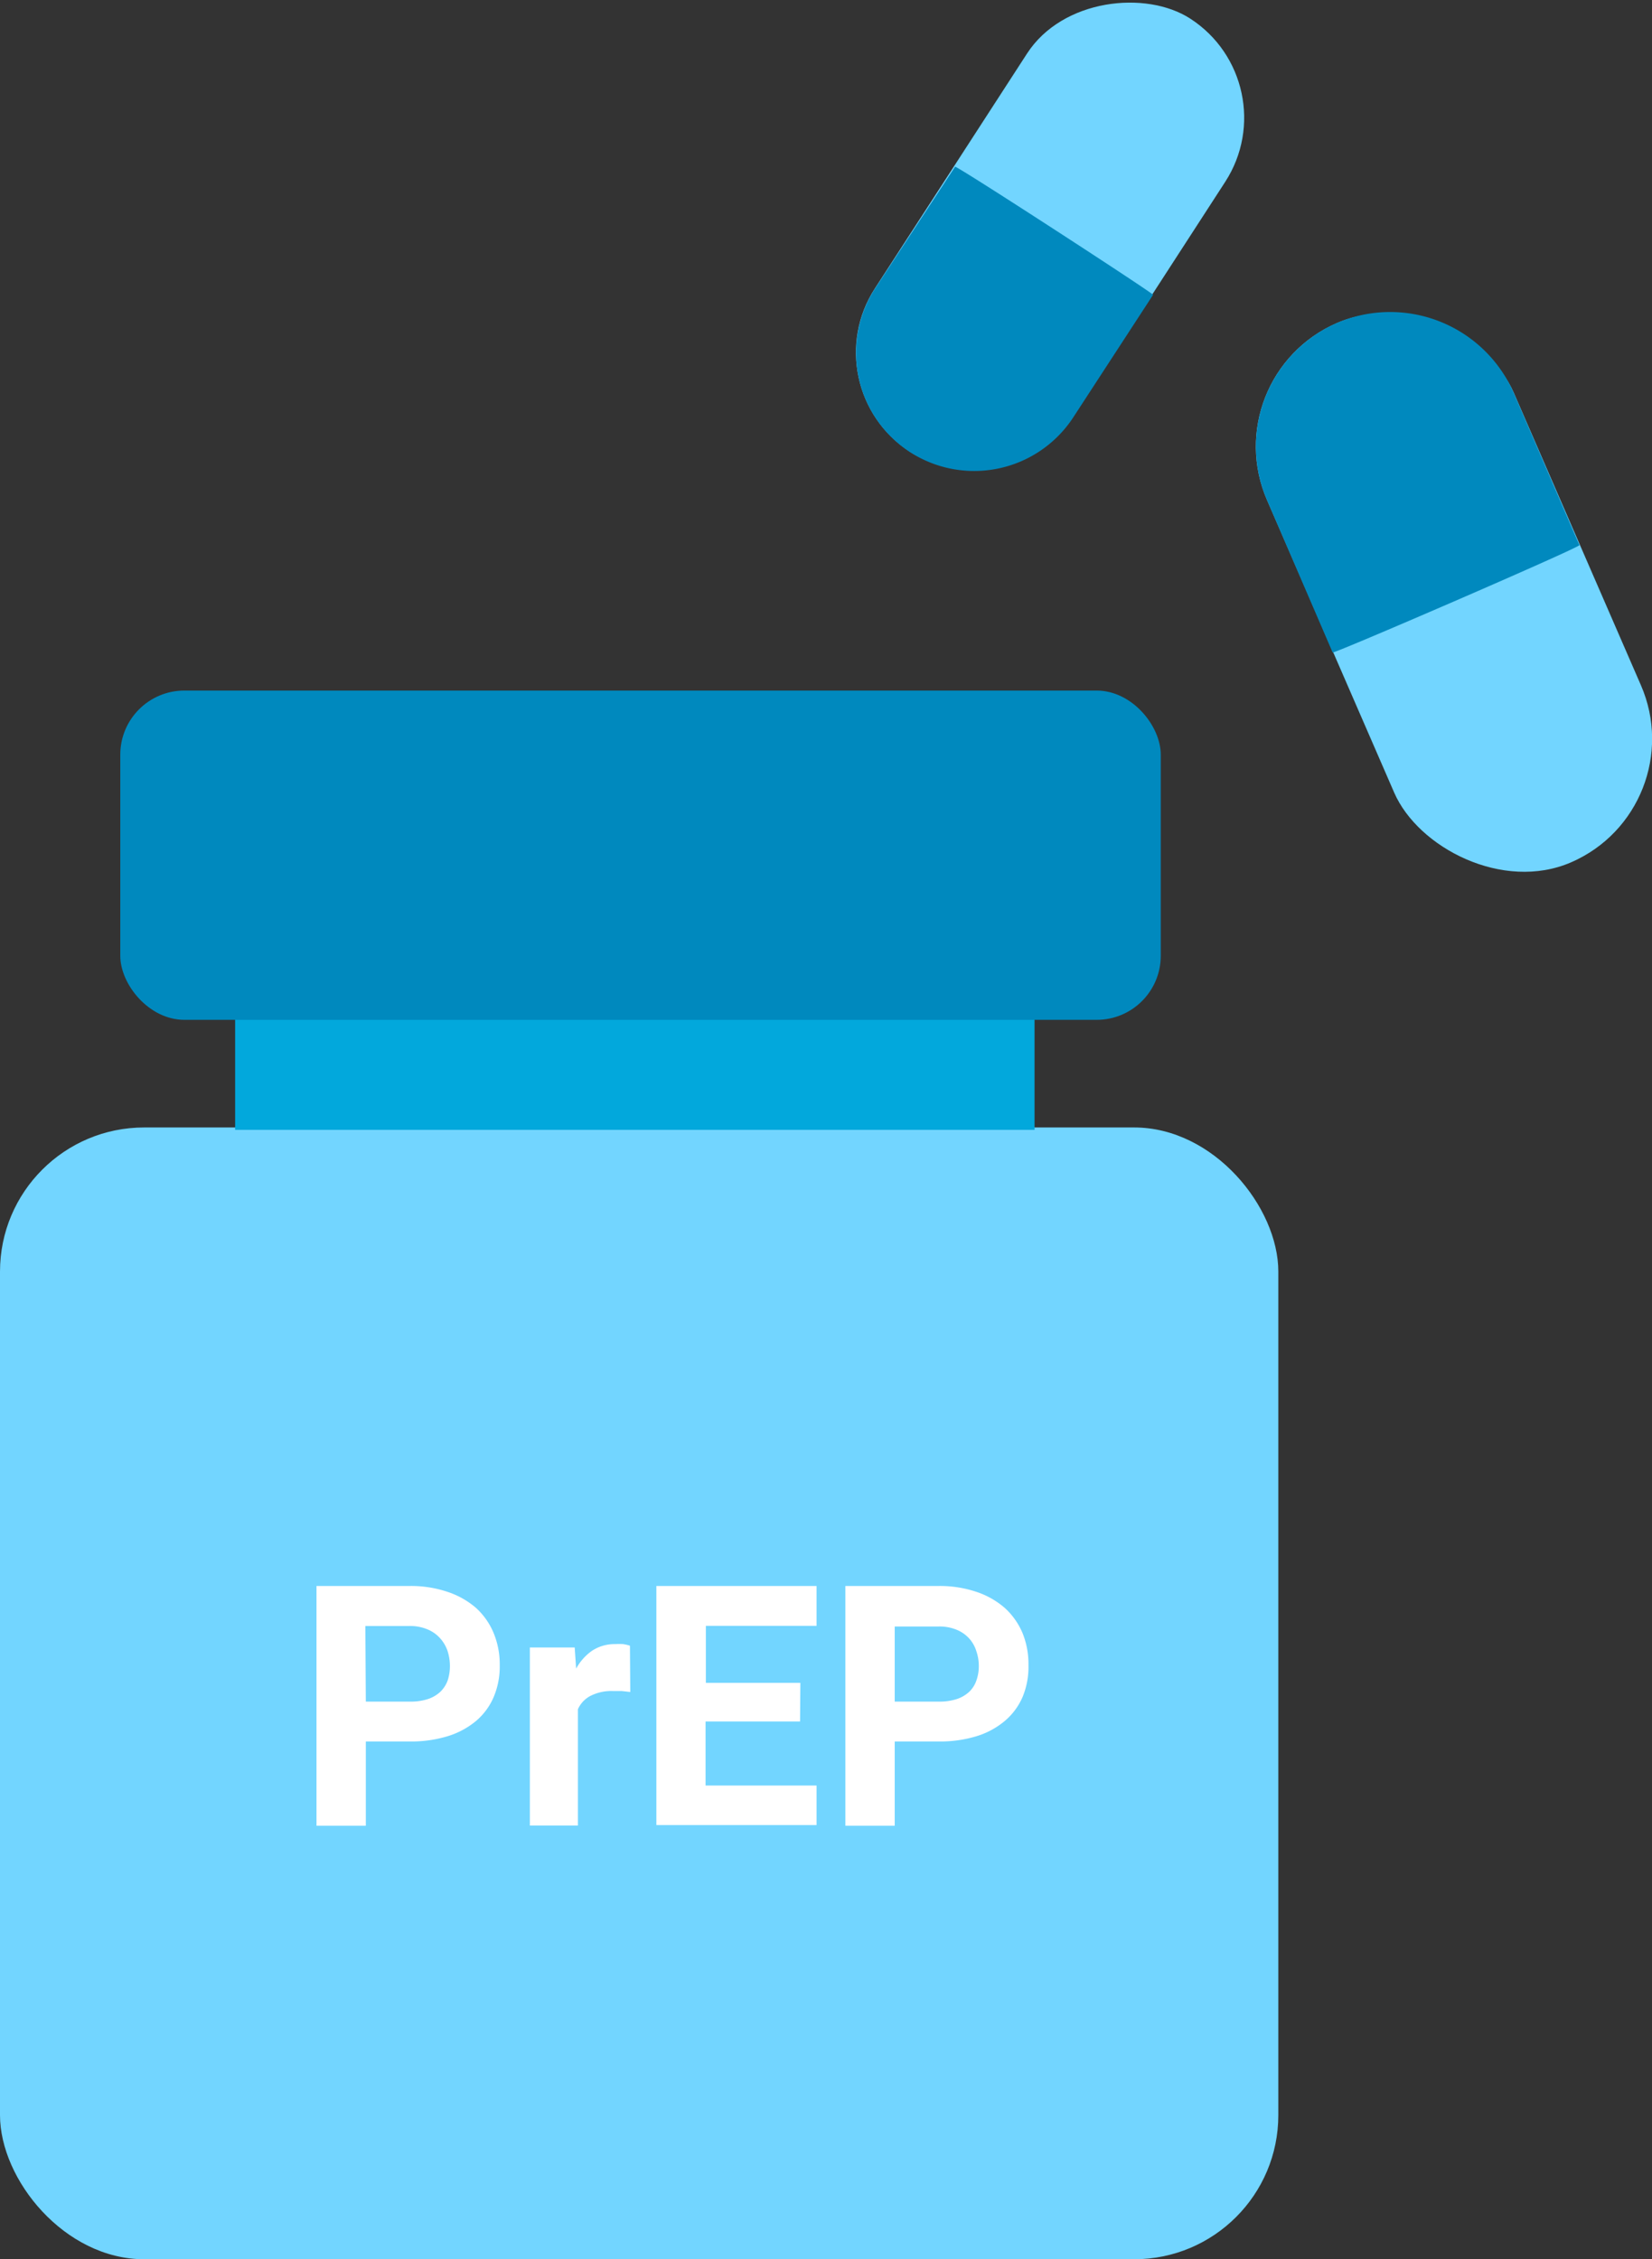 <?xml version="1.0" encoding="UTF-8"?>
<svg xmlns="http://www.w3.org/2000/svg" id="Lijn" viewBox="0 0 103.14 141.07">
  <rect x="0" y="0" width="103.14" height="141.07" fill="#333333" stroke="none"/>
  <defs>
    <style>
      .cls-1 {
        fill: #72d5ff;
      }

      .cls-2 {
        fill: #0089be;
      }

      .cls-3 {
        fill: #02a8dc;
      }

      .cls-4 {
        fill: #fff;
      }
    </style>
  </defs>
  <rect class="cls-1" x="289.69" y="193.92" width="16.8" height="36.71" rx="8.4" transform="translate(-267.22 -38.86) rotate(-23.49)"></rect>
  <path class="cls-2" d="M290.77,195.43h0a8.42,8.42,0,0,1,11.05,4.37l4.1,9.5c-.13.22-15.58,6.9-15.41,6.7l-4.09-9.5A8.42,8.42,0,0,1,290.77,195.43Z" transform="translate(-207.31 -175.26)"></path>
  <rect class="cls-1" x="256.77" y="182.59" width="32.21" height="14.74" rx="7.37" transform="translate(-242.22 140.45) rotate(-57.07)"></rect>
  <path class="cls-2" d="M264.11,203.48h0a7.39,7.39,0,0,1-2.17-10.2l5-7.61c.22,0,12.6,8.05,12.36,8l-4.95,7.6A7.39,7.39,0,0,1,264.11,203.48Z" transform="translate(-207.31 -175.26)"></path>
  <rect class="cls-1" y="70.4" width="79.81" height="70.67" rx="9"></rect>
  <rect class="cls-3" x="14.68" y="61.98" width="49.91" height="8.57"></rect>
  <rect class="cls-2" x="7.51" y="43.12" width="64.96" height="20.56" rx="4"></rect>
  <g>
    <path class="cls-4" d="M230.15,284v5.26h-3.08V274.29h5.83a7.17,7.17,0,0,1,2.36.37,5.23,5.23,0,0,1,1.77,1,4.42,4.42,0,0,1,1.1,1.57,5.12,5.12,0,0,1,.38,2,4.89,4.89,0,0,1-.38,2,4.05,4.05,0,0,1-1.1,1.49,5.09,5.09,0,0,1-1.77.95,7.78,7.78,0,0,1-2.36.33Zm0-2.49h2.75a3.46,3.46,0,0,0,1.13-.16,2.12,2.12,0,0,0,.78-.46,1.92,1.92,0,0,0,.45-.7,2.88,2.88,0,0,0,.14-.9,3.1,3.1,0,0,0-.14-.92,2.29,2.29,0,0,0-.45-.79A2.15,2.15,0,0,0,234,277a2.78,2.78,0,0,0-1.13-.21h-2.75Z" transform="translate(-207.31 -175.26)"></path>
    <path class="cls-4" d="M246.66,280.91l-.53-.06-.54,0a2.89,2.89,0,0,0-1.41.3,1.74,1.74,0,0,0-.79.84v7.26h-3V278.13h2.8l.09,1.32a3.29,3.29,0,0,1,1-1.12,2.56,2.56,0,0,1,1.44-.41,4.4,4.4,0,0,1,.49,0,2.51,2.51,0,0,1,.43.1Z" transform="translate(-207.31 -175.26)"></path>
    <path class="cls-4" d="M257.26,282.75h-5.9v4h6.93v2.47h-10V274.29h10v2.49h-6.91v3.56h5.9Z" transform="translate(-207.31 -175.26)"></path>
    <path class="cls-4" d="M263.17,284v5.26h-3.08V274.29h5.83a7.17,7.17,0,0,1,2.36.37,5.18,5.18,0,0,1,1.76,1,4.45,4.45,0,0,1,1.11,1.57,5.12,5.12,0,0,1,.37,2,4.89,4.89,0,0,1-.37,2,4.08,4.08,0,0,1-1.11,1.49,5,5,0,0,1-1.76.95,7.78,7.78,0,0,1-2.36.33Zm0-2.49h2.75a3.5,3.5,0,0,0,1.13-.16,2.12,2.12,0,0,0,.78-.46,1.77,1.77,0,0,0,.44-.7,2.62,2.62,0,0,0,.15-.9,2.82,2.82,0,0,0-.15-.92,2.12,2.12,0,0,0-.44-.79,2.15,2.15,0,0,0-.78-.55,2.81,2.81,0,0,0-1.13-.21h-2.75Z" transform="translate(-207.31 -175.26)"></path>
  </g>
</svg>
